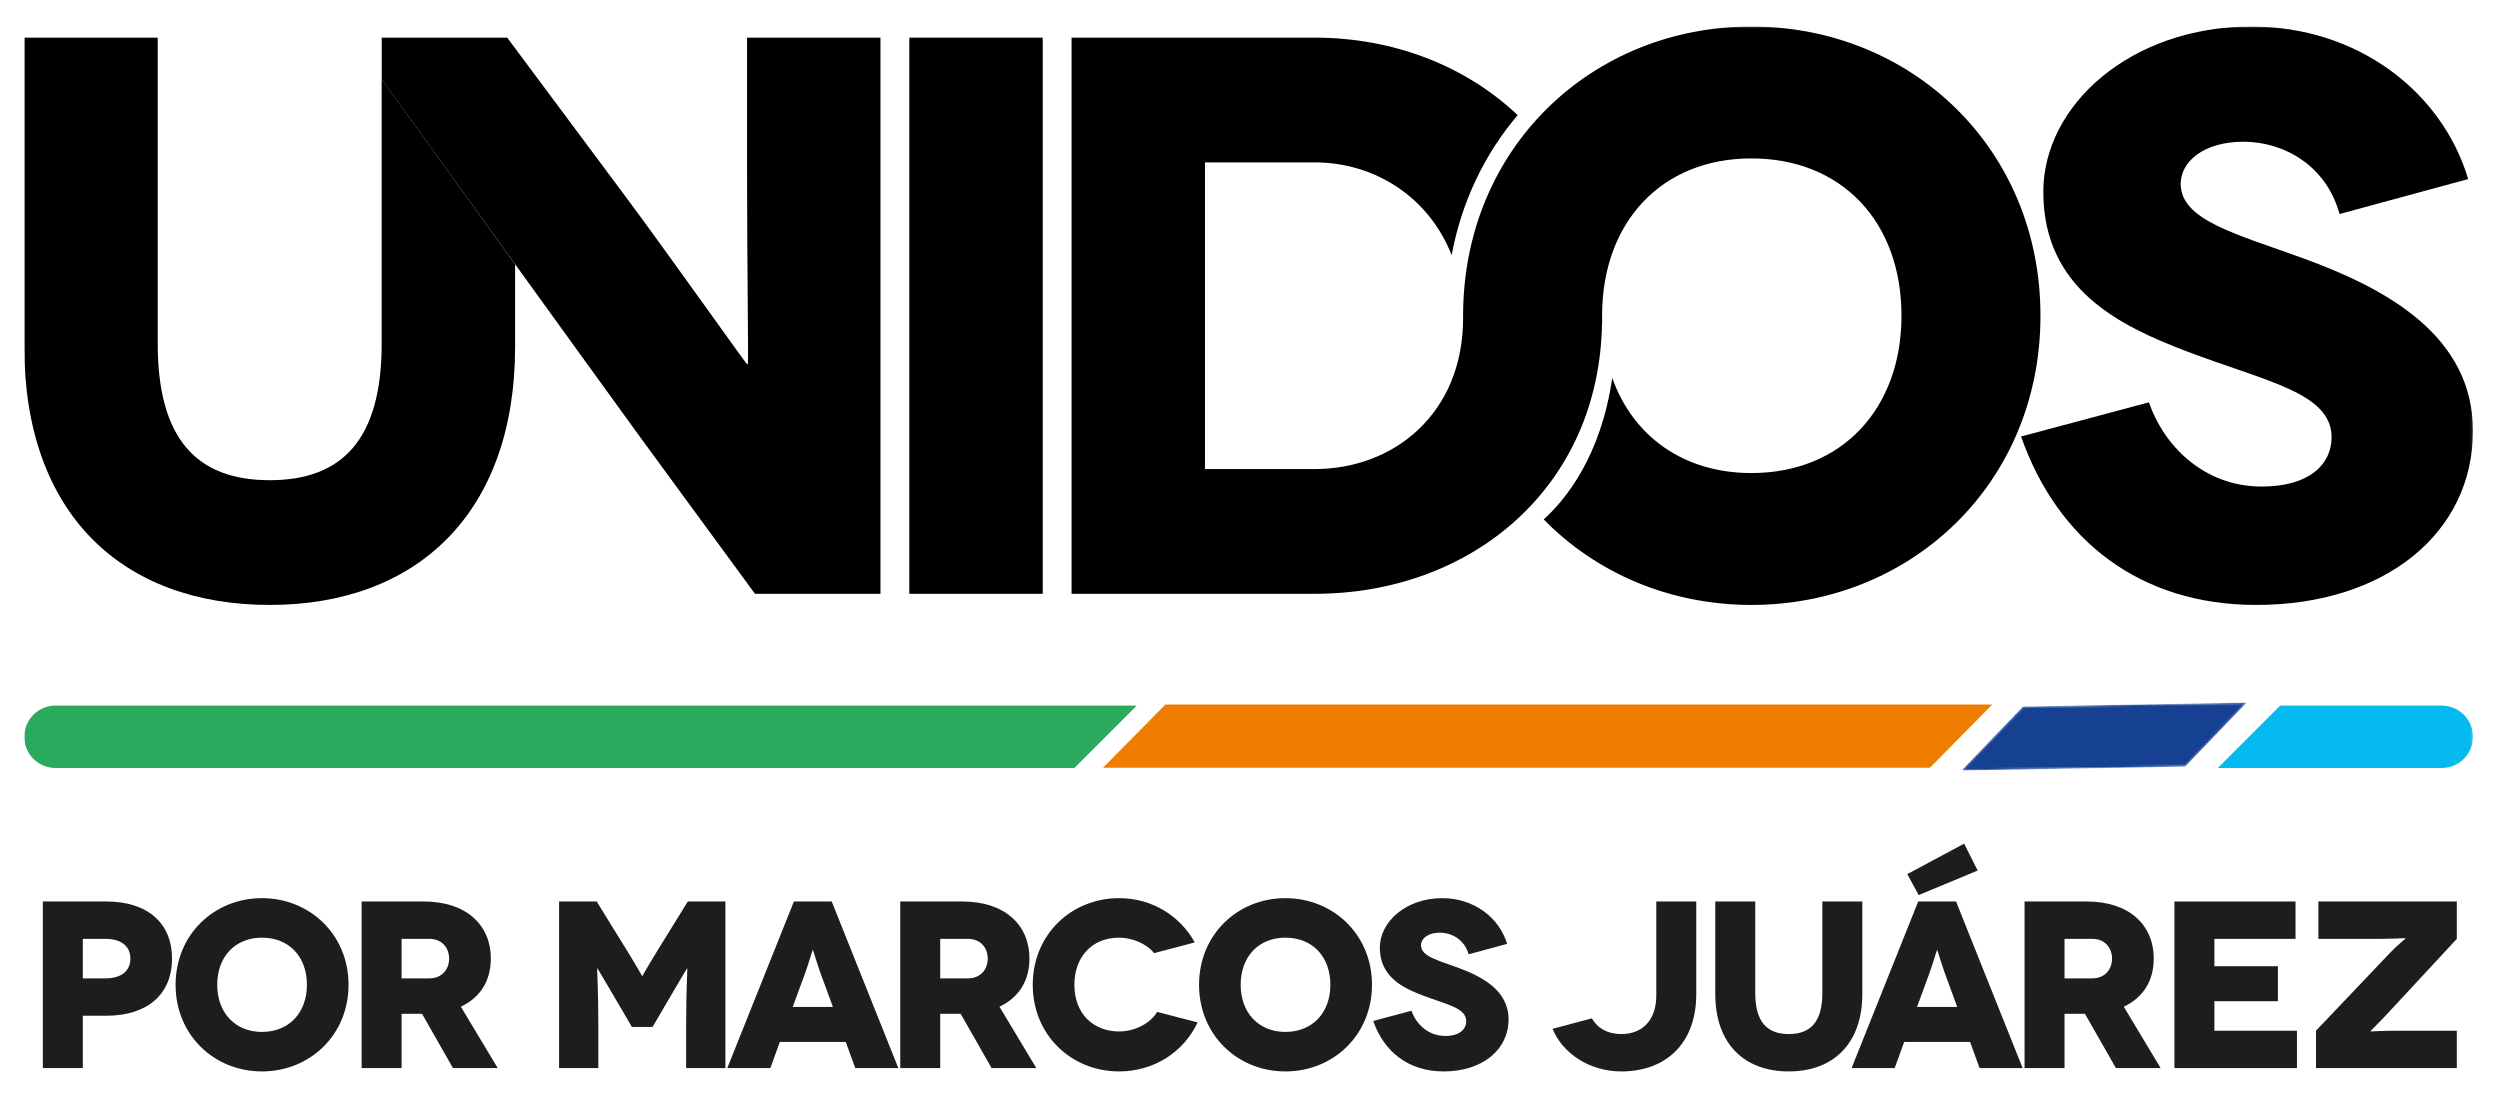 <svg xmlns="http://www.w3.org/2000/svg" xmlns:xlink="http://www.w3.org/1999/xlink" width="1029px" height="453px" viewBox="0 0 1029 453"><title>Desktop HD</title><desc>Created with Sketch.</desc><defs><polygon id="path-1" points="0 431 1007.868 431 1007.868 0.916 0 0.916"></polygon><polygon id="path-3" points="25.634 1.796 0.319 28.144 92.464 26.532 117.78 0.183"></polygon></defs><g id="Desktop-HD" stroke="none" stroke-width="1" fill="none" fill-rule="evenodd"><g id="Group-45" transform="translate(10, 10)"><g id="Group-39"><path d="M33.488,392.696 C39.853,392.696 43.671,389.66 43.671,384.563 C43.671,379.47 39.853,376.434 33.488,376.434 L24.086,376.434 L24.086,392.696 L33.488,392.696 Z M33.781,361.052 C50.624,361.052 60.809,369.871 60.809,384.563 C60.809,399.259 50.624,408.077 33.781,408.077 L24.086,408.077 L24.086,429.628 L7.635,429.628 L7.635,361.052 L33.781,361.052 Z" id="Fill-1" fill="#1D1D1B"></path><path d="M97.82,414.738 C108.983,414.738 116.327,406.801 116.327,395.342 C116.327,383.78 108.983,375.943 97.82,375.943 C86.754,375.943 79.41,383.78 79.41,395.342 C79.41,406.801 86.754,414.738 97.82,414.738 M97.82,359.681 C117.503,359.681 133.462,374.669 133.462,395.342 C133.462,416.012 117.503,431 97.82,431 C78.137,431 62.275,416.012 62.275,395.342 C62.275,374.669 78.137,359.681 97.82,359.681" id="Fill-3" fill="#1D1D1B"></path><path d="M155.299,392.696 L166.658,392.696 C172.532,392.696 174.884,388.288 174.884,384.563 C174.884,380.841 172.532,376.434 166.658,376.434 L155.299,376.434 L155.299,392.696 Z M176.45,429.628 L163.72,407.293 L155.299,407.293 L155.299,429.628 L138.848,429.628 L138.848,361.052 L164.406,361.052 C181.639,361.052 192.02,370.459 192.02,384.563 C192.02,393.772 187.614,400.63 179.683,404.352 L194.859,429.628 L176.45,429.628 Z" id="Fill-5" fill="#1D1D1B"></path><path d="M288.568,361.052 L288.568,429.628 L272.411,429.628 L272.411,412.875 C272.411,396.613 272.999,388.581 272.901,388.581 L272.803,388.581 C272.706,388.581 267.222,397.985 266.634,398.966 L258.605,412.68 L250.086,412.68 L242.055,398.966 C241.467,397.985 235.985,388.581 235.887,388.581 L235.787,388.581 C235.69,388.581 236.278,396.613 236.278,412.875 L236.278,429.628 L220.12,429.628 L220.12,361.052 L235.592,361.052 L248.42,381.82 C253.413,389.952 254.197,391.717 254.297,391.717 L254.394,391.717 C254.492,391.717 255.275,389.952 260.269,381.82 L273.096,361.052 L288.568,361.052 Z" id="Fill-7" fill="#1D1D1B"></path><path d="M332.828,404.452 L327.932,391.128 C326.463,387.211 324.702,381.038 324.602,381.038 L324.504,381.038 C324.407,381.038 322.645,387.211 321.174,391.128 L316.28,404.452 L332.828,404.452 Z M338.115,418.852 L310.991,418.852 L307.076,429.627 L289.352,429.627 L316.768,361.051 L332.338,361.051 L359.757,429.627 L342.033,429.627 L338.115,418.852 Z" id="Fill-9" fill="#1D1D1B"></path><path d="M376.99,392.696 L388.349,392.696 C394.223,392.696 396.575,388.288 396.575,384.563 C396.575,380.841 394.223,376.434 388.349,376.434 L376.99,376.434 L376.99,392.696 Z M398.141,429.628 L385.411,407.293 L376.99,407.293 L376.99,429.628 L360.54,429.628 L360.54,361.052 L386.097,361.052 C403.33,361.052 413.711,370.459 413.711,384.563 C413.711,393.772 409.305,400.63 401.374,404.352 L416.551,429.628 L398.141,429.628 Z" id="Fill-11" fill="#1D1D1B"></path><path d="M465.021,382.311 C461.886,378.393 456.011,375.943 450.627,375.943 C439.268,375.943 432.218,384.075 432.218,395.341 C432.218,407.193 439.951,414.542 450.627,414.542 C457.187,414.542 463.454,411.211 466.294,406.508 L482.94,410.818 C477.26,422.965 465.021,431 450.627,431 C430.944,431 415.079,416.012 415.079,395.341 C415.079,374.671 430.944,359.681 450.627,359.681 C464.14,359.681 475.694,366.93 481.766,377.903 L465.021,382.311 Z" id="Fill-13" fill="#1D1D1B"></path><path d="M519.073,414.738 C530.237,414.738 537.58,406.801 537.58,395.342 C537.58,383.78 530.237,375.943 519.073,375.943 C508.007,375.943 500.664,383.78 500.664,395.342 C500.664,406.801 508.007,414.738 519.073,414.738 M519.073,359.681 C538.756,359.681 554.716,374.669 554.716,395.342 C554.716,416.012 538.756,431 519.073,431 C499.39,431 483.528,416.012 483.528,395.342 C483.528,374.669 499.39,359.681 519.073,359.681" id="Fill-15" fill="#1D1D1B"></path><path d="M594.471,382.801 C592.807,376.726 587.518,373.885 582.621,373.885 C577.725,373.885 574.885,376.336 574.885,379.079 C574.885,383.585 581.741,385.249 590.065,388.288 C600.248,392.01 610.921,397.789 610.921,409.546 C610.921,422.084 600.15,431 584.188,431 C569.892,431 559.709,423.065 555.205,410.232 L570.97,406.019 C572.731,411.211 577.628,416.402 584.873,416.402 C590.75,416.402 593.492,413.659 593.492,410.33 C593.492,404.843 585.461,403.471 575.669,399.749 C567.445,396.613 557.945,392.108 557.945,380.058 C557.945,369.38 568.718,359.681 583.6,359.681 C596.722,359.681 607.103,367.715 610.333,378.491 L594.471,382.801 Z" id="Fill-17" fill="#1D1D1B"></path><path d="M688.181,361.052 L688.181,399.161 C688.181,419.734 675.451,431 657.337,431 C644.214,431 633.148,423.553 629.037,413.463 L645.195,409.153 C647.544,413.268 651.755,415.619 657.337,415.619 C666.344,415.619 671.731,409.546 671.731,399.749 L671.731,361.052 L688.181,361.052 Z" id="Fill-19" fill="#1D1D1B"></path><path d="M756.528,361.052 L756.528,399.161 C756.528,419.734 744.386,431 726.269,431 C708.055,431 696.011,419.734 696.011,399.161 L696.011,361.052 L712.463,361.052 L712.463,398.771 C712.463,410.525 717.262,415.619 726.269,415.619 C735.279,415.619 740.075,410.525 740.075,398.771 L740.075,361.052 L756.528,361.052 Z" id="Fill-21" fill="#1D1D1B"></path><path d="M795.597,404.452 L790.7,391.128 C789.232,387.211 787.47,381.038 787.37,381.038 L787.273,381.038 C787.175,381.038 785.414,387.211 783.942,391.128 L779.049,404.452 L795.597,404.452 Z M779.734,358.408 L775.033,349.785 L798.436,337.247 L804.018,348.316 L779.734,358.408 Z M800.883,418.852 L773.76,418.852 L769.844,429.627 L752.118,429.627 L779.537,361.051 L795.106,361.051 L822.525,429.627 L804.801,429.627 L800.883,418.852 Z" id="Fill-23" fill="#1D1D1B"></path><path d="M839.758,392.696 L851.117,392.696 C856.991,392.696 859.343,388.288 859.343,384.563 C859.343,380.841 856.991,376.434 851.117,376.434 L839.758,376.434 L839.758,392.696 Z M860.909,429.628 L848.179,407.293 L839.758,407.293 L839.758,429.628 L823.308,429.628 L823.308,361.052 L848.865,361.052 C866.098,361.052 876.479,370.459 876.479,384.563 C876.479,393.772 872.073,400.63 864.142,404.352 L879.319,429.628 L860.909,429.628 Z" id="Fill-25" fill="#1D1D1B"></path><polygon id="Fill-27" fill="#1D1D1B" points="935.426 414.247 935.426 429.629 884.997 429.629 884.997 361.053 934.838 361.053 934.838 376.434 901.447 376.434 901.447 387.7 927.593 387.7 927.593 402.1 901.447 402.1 901.447 414.247"></polygon><path d="M1001.228,376.433 L972.046,407.881 C969.011,411.113 965.683,414.347 965.683,414.444 L965.781,414.542 C965.878,414.542 970.58,414.246 976.454,414.246 L1001.228,414.246 L1001.228,429.628 L943.258,429.628 L943.258,414.246 L973.81,382.115 C976.259,379.469 980.175,376.335 980.175,376.238 L980.077,376.14 C979.979,376.14 973.712,376.433 969.404,376.433 L944.237,376.433 L944.237,361.052 L1001.228,361.052 L1001.228,376.433 Z" id="Fill-29" fill="#1D1D1B"></path><mask id="mask-2" fill="white"><use xlink:href="#path-1"></use></mask><g id="Clip-32"></g><polygon id="Fill-31" fill="#010000" mask="url(#mask-2)" points="364.271 234.411 419.187 234.411 419.187 5.495 364.271 5.495"></polygon><path d="M938.241,96.408 C910.456,86.27 887.575,80.712 887.575,65.668 C887.575,56.511 897.053,48.337 913.401,48.337 C929.744,48.337 947.394,57.819 952.952,78.096 L1005.906,63.706 C995.118,27.733 960.468,0.917 916.667,0.917 C866.98,0.917 831.025,33.293 831.025,68.939 C831.025,109.163 862.732,124.205 890.19,134.671 C922.876,147.096 949.683,151.675 949.683,169.988 C949.683,181.107 940.529,190.265 920.917,190.265 C896.729,190.265 880.386,172.931 874.499,155.6 L821.871,169.661 C836.909,212.502 870.903,238.99 918.629,238.99 C971.91,238.99 1007.868,209.231 1007.868,167.371 C1007.868,128.13 972.237,108.834 938.241,96.408" id="Fill-33" fill="#010000" mask="url(#mask-2)"></path><path d="M297.483,57.82 C297.483,99.351 298.137,139.903 297.807,139.903 L297.483,139.903 C297.156,139.903 262.179,90.52 247.471,70.9 L198.766,5.494 L147.117,5.494 L147.117,22.672 C147.117,22.672 233.087,141.865 254.009,170.643 L300.752,234.41 L352.399,234.41 L352.399,5.494 L297.483,5.494 L297.483,57.82 Z" id="Fill-34" fill="#010000" mask="url(#mask-2)"></path><path d="M710.871,0.916 C645.168,0.916 592.211,50.953 592.211,119.953 L592.189,119.953 C592.194,120.283 592.211,120.605 592.211,120.934 C592.211,160.178 563.77,183.069 531.084,183.069 L485.973,183.069 L485.973,56.837 L531.084,56.837 C555.819,56.837 578.113,71.081 587.5,95.012 C591.621,72.87 601.167,53.281 614.677,37.383 C593.272,17.157 563.729,5.495 531.084,5.495 L431.058,5.495 L431.058,234.411 L531.084,234.411 C595.853,234.411 648.425,190.433 649.393,122.831 L649.474,122.772 C649.442,121.837 649.415,120.903 649.415,119.956 C649.415,81.366 673.933,55.204 710.871,55.204 C748.134,55.204 772.65,81.366 772.65,119.956 C772.65,158.216 748.134,184.704 710.871,184.704 C682.916,184.704 662.086,169.526 653.604,145.563 C648.903,177.912 634.37,195.668 625.395,203.788 C646.956,225.852 677.232,238.99 710.871,238.99 C776.575,238.99 829.856,188.956 829.856,119.956 C829.856,50.953 776.575,0.916 710.871,0.916" id="Fill-35" fill="#010000" mask="url(#mask-2)"></path><path d="M147.096,131.4 C147.096,170.644 131.078,187.648 101.005,187.648 C70.934,187.648 54.916,170.644 54.916,131.4 L54.916,5.495 L0,5.495 L0,132.708 C0,201.382 40.207,238.99 101.005,238.99 C161.48,238.99 202.012,201.382 202.012,132.708 L202.012,98.761 L147.096,22.59 L147.096,131.4 Z" id="Fill-36" fill="#010000" mask="url(#mask-2)"></path><path d="M12.836,280.422 C5.746,280.422 0.001,286.173 0.001,293.263 C0.001,300.355 5.746,306.106 12.836,306.106 L432.208,306.106 L457.88,280.422 L12.836,280.422 Z" id="Fill-37" fill="#2AAA5C" mask="url(#mask-2)"></path><path d="M995.031,280.422 L928.522,280.422 L902.852,306.106 L995.031,306.106 C1002.12,306.106 1007.866,300.355 1007.866,293.263 C1007.866,286.173 1002.12,280.422 995.031,280.422" id="Fill-38" fill="#05BAEE" mask="url(#mask-2)"></path></g><g id="Group-42" transform="translate(797, 279)"><mask id="mask-4" fill="white"><use xlink:href="#path-3"></use></mask><g id="Clip-41"></g><polygon id="Fill-40" fill="#164193" mask="url(#mask-4)" points="25.634 1.796 0.319 28.144 92.464 26.532 117.78 0.183"></polygon></g><polygon id="Fill-43" fill="#EE7D00" points="469.654 280 444 306 784.346 306 810 280"></polygon></g></g></svg>